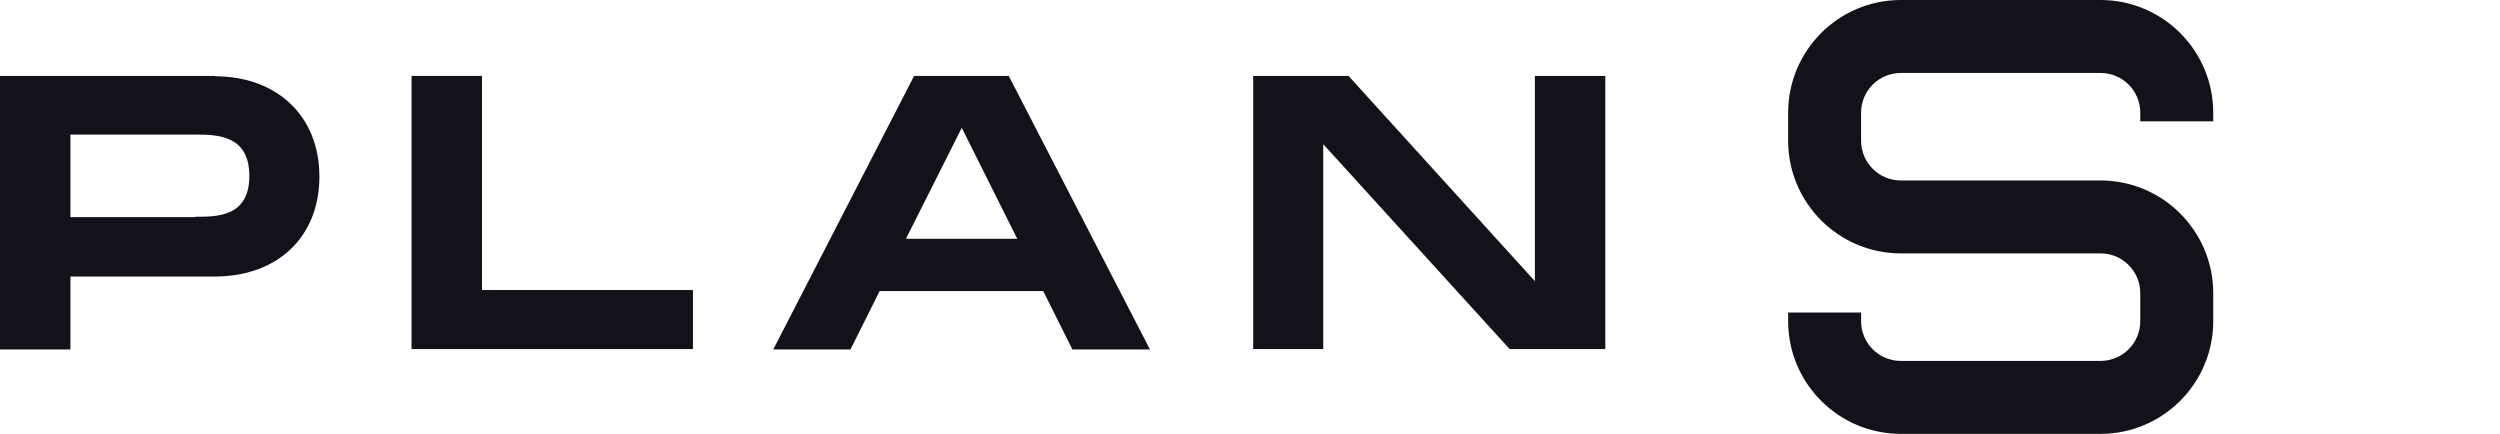 <svg xmlns="http://www.w3.org/2000/svg" width="144" height="25" viewBox="0 0 144 25" fill="none"><path d="M12.375 4.372H0V20.128H4.057V15.927H12.375C15.96 15.927 18.398 13.674 18.398 10.17C18.398 6.667 15.94 4.393 12.375 4.393V4.372ZM11.248 12.506H4.057V7.753H11.248C12.457 7.753 14.362 7.753 14.362 10.129C14.362 12.506 12.477 12.485 11.248 12.485V12.506Z" fill="#12131A"></path><path d="M27.763 4.372H23.706V20.107H39.913V16.706H27.763V4.372Z" fill="#12131A"></path><path d="M52.653 4.372L44.54 20.128H48.986L50.666 16.767H60.09L61.77 20.128H66.237L58.103 4.372H52.632H52.653ZM52.182 13.756L55.398 7.363L58.594 13.756H52.182Z" fill="#12131A"></path><path d="M88.409 16.194L77.674 4.372H72.183V20.107H76.219V8.306L86.955 20.107H92.466V4.372H88.409V16.194Z" fill="#12131A"></path><path d="M120.99 0.152C124.489 0.153 127.33 2.993 127.33 6.492V6.836H123.433V6.492C123.433 5.142 122.34 4.05 120.99 4.05H109.489C108.139 4.05 107.047 5.142 107.047 6.492V8.104C107.047 9.454 108.139 10.547 109.489 10.547H120.99C124.489 10.547 127.33 13.388 127.33 16.887V18.498C127.33 21.997 124.489 24.838 120.99 24.838H109.489C105.99 24.838 103.149 21.997 103.149 18.498V18.154H107.047V18.498C107.047 19.848 108.139 20.941 109.489 20.941H120.99C122.34 20.941 123.433 19.848 123.433 18.498V16.887C123.433 15.537 122.34 14.444 120.99 14.443H109.489C105.99 14.443 103.149 11.602 103.149 8.104V6.492C103.149 2.993 105.99 0.152 109.489 0.152H120.99Z" fill="#12131A" stroke="#12131A" stroke-width="0.305"></path></svg>